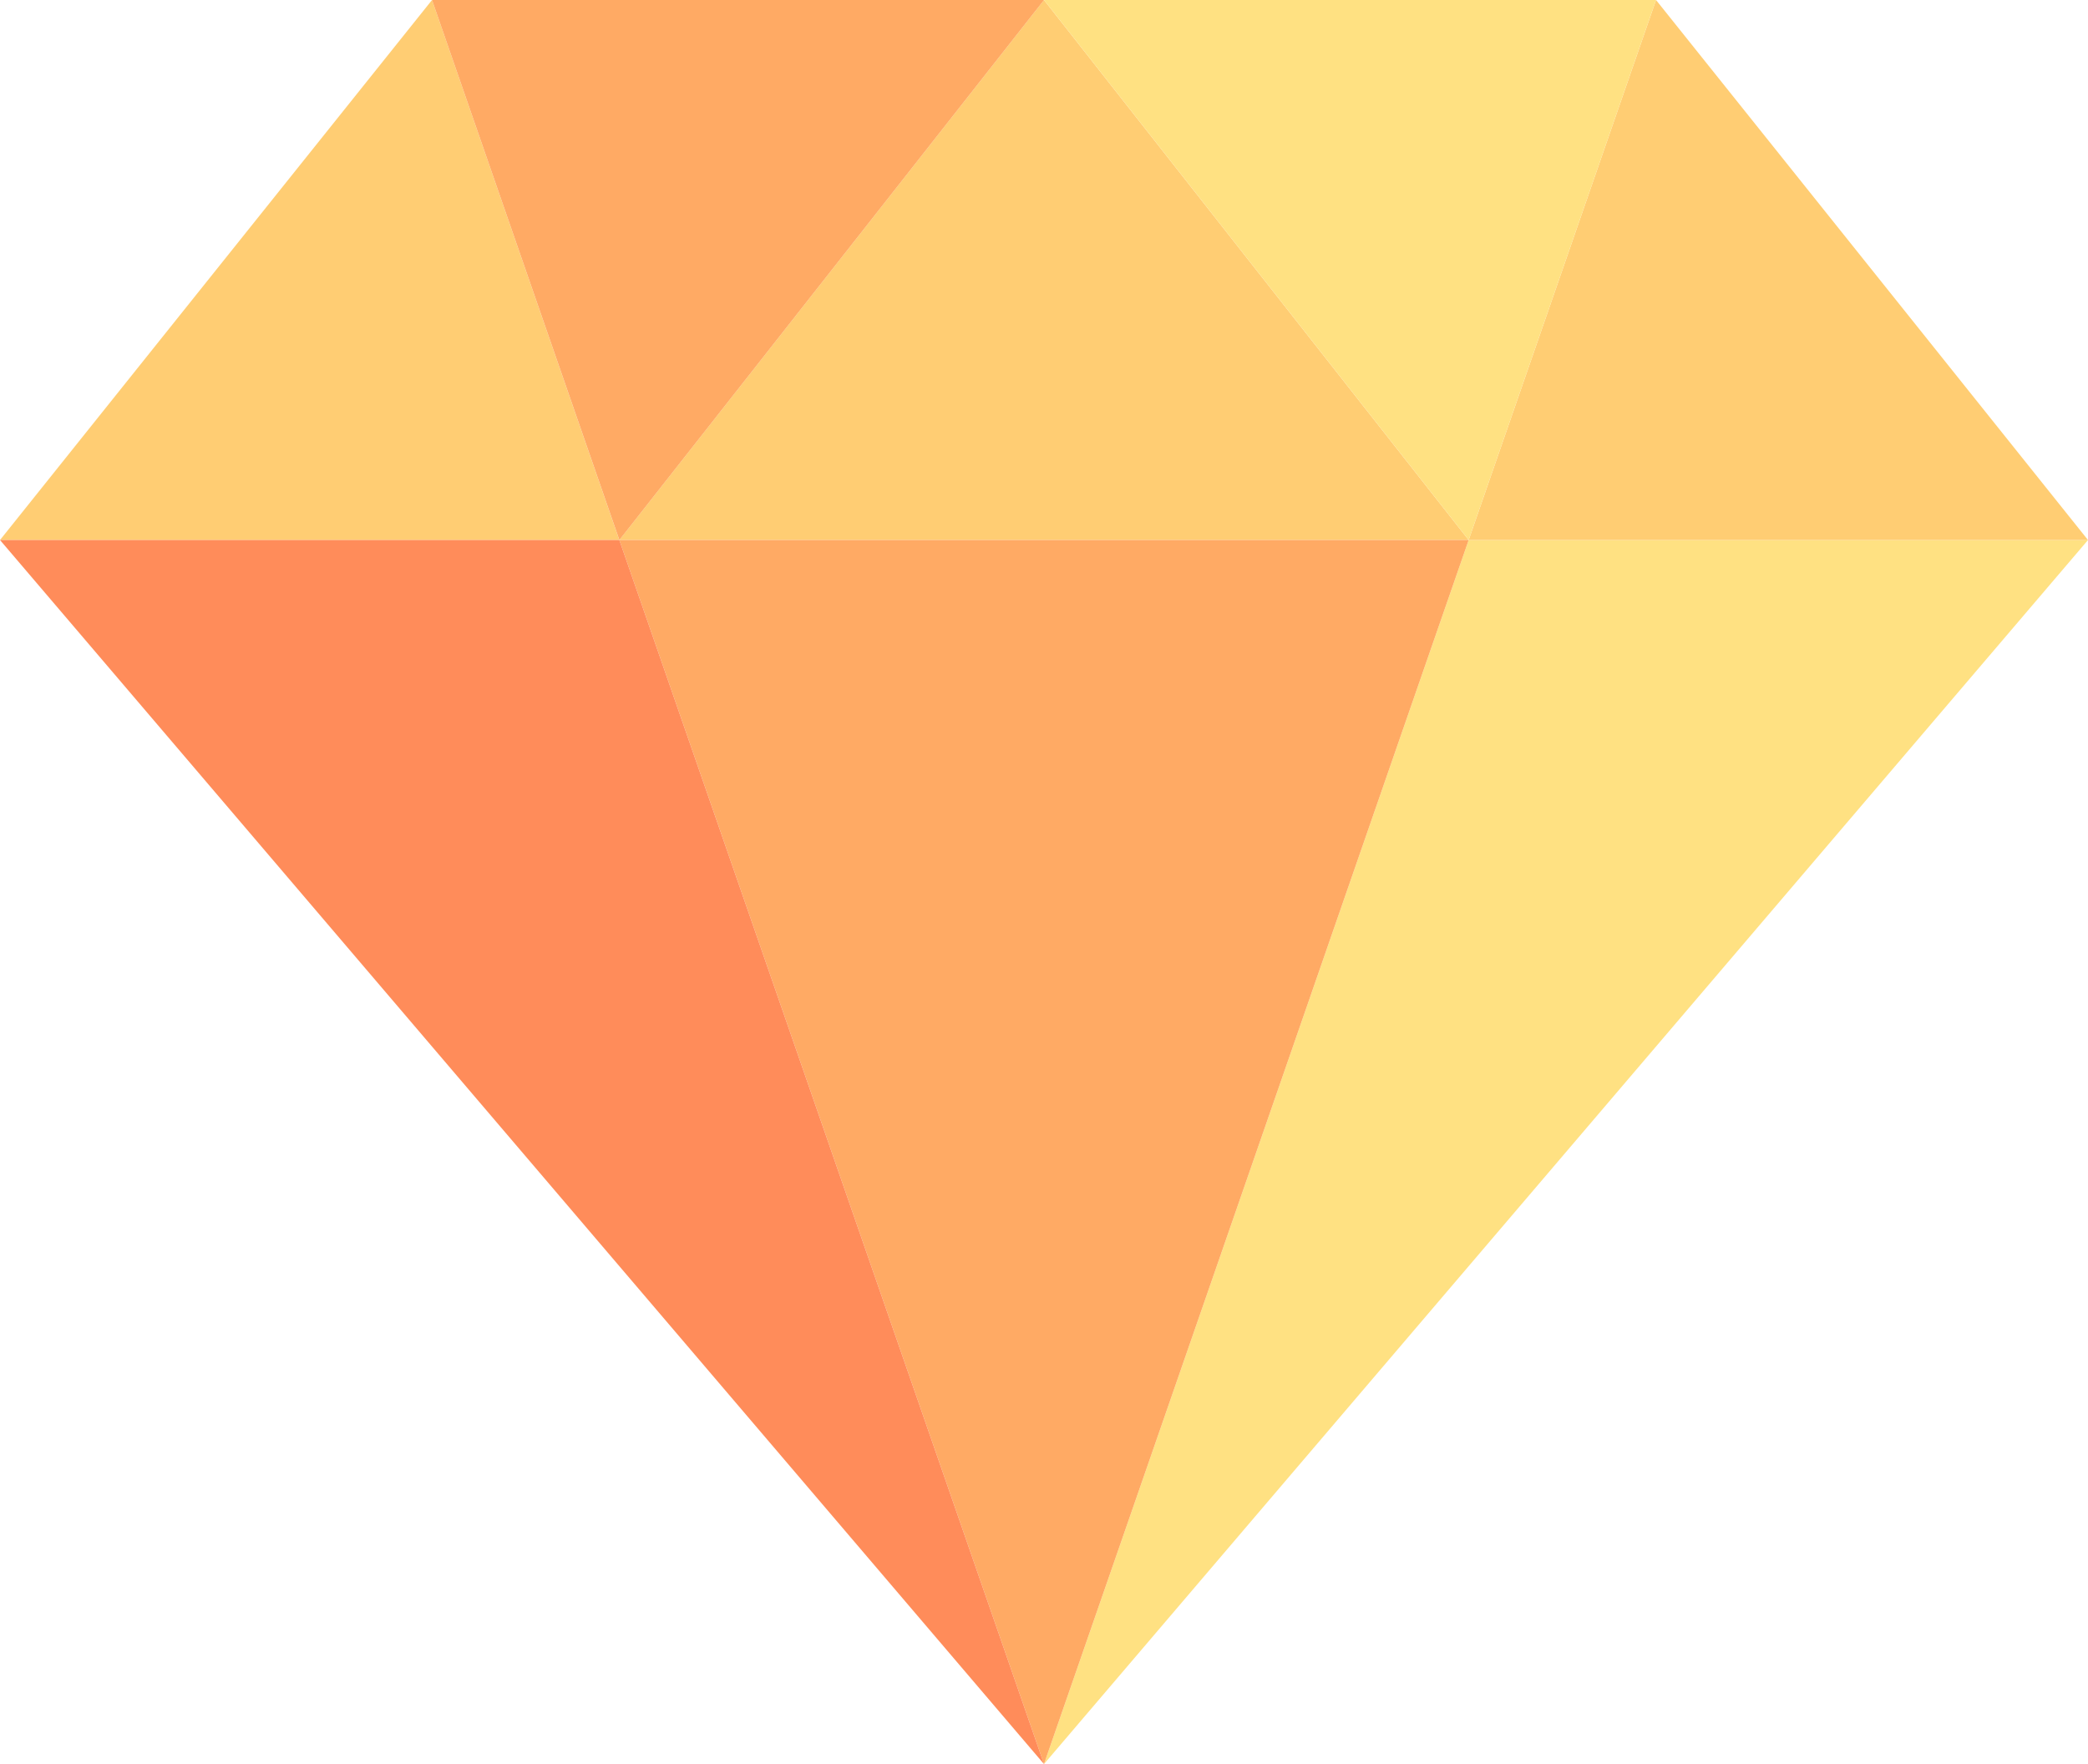 <svg xmlns="http://www.w3.org/2000/svg" width="54.774" height="46.274" viewBox="0 0 54.774 46.274"><g id="diamond" transform="translate(0 -39.724)"><path id="Path_817" data-name="Path 817" d="M267.14,172.138,256,204.247l27.387-32.109Z" transform="translate(-228.613 -118.248)" fill="#ffe182"></path><g id="Group_351" data-name="Group 351" transform="translate(0 39.724)"><path id="Path_818" data-name="Path 818" d="M11.333,39.724,0,53.89H16.247Z" transform="translate(0 -39.724)" fill="#ffcd73"></path><path id="Path_819" data-name="Path 819" d="M360.129,53.89h16.247L365.044,39.724Z" transform="translate(-321.602 -39.724)" fill="#ffcd73"></path><path id="Path_820" data-name="Path 820" d="M174.151,53.89l-11.14-14.166L151.871,53.89Z" transform="translate(-135.624 -39.724)" fill="#ffcd73"></path></g><path id="Path_821" data-name="Path 821" d="M121.986,39.724H105.931l4.915,14.166Z" transform="translate(-94.598)" fill="#ffaa64"></path><path id="Path_822" data-name="Path 822" d="M272.055,39.724H256L267.14,53.89Z" transform="translate(-228.613)" fill="#ffe182"></path><path id="Path_823" data-name="Path 823" d="M151.871,172.138l11.14,32.109,11.14-32.109Z" transform="translate(-135.624 -118.248)" fill="#ffaa64"></path><path id="Path_824" data-name="Path 824" d="M0,172.138l27.387,32.109-11.14-32.109Z" transform="translate(0 -118.248)" fill="#ff8c5a"></path></g></svg>